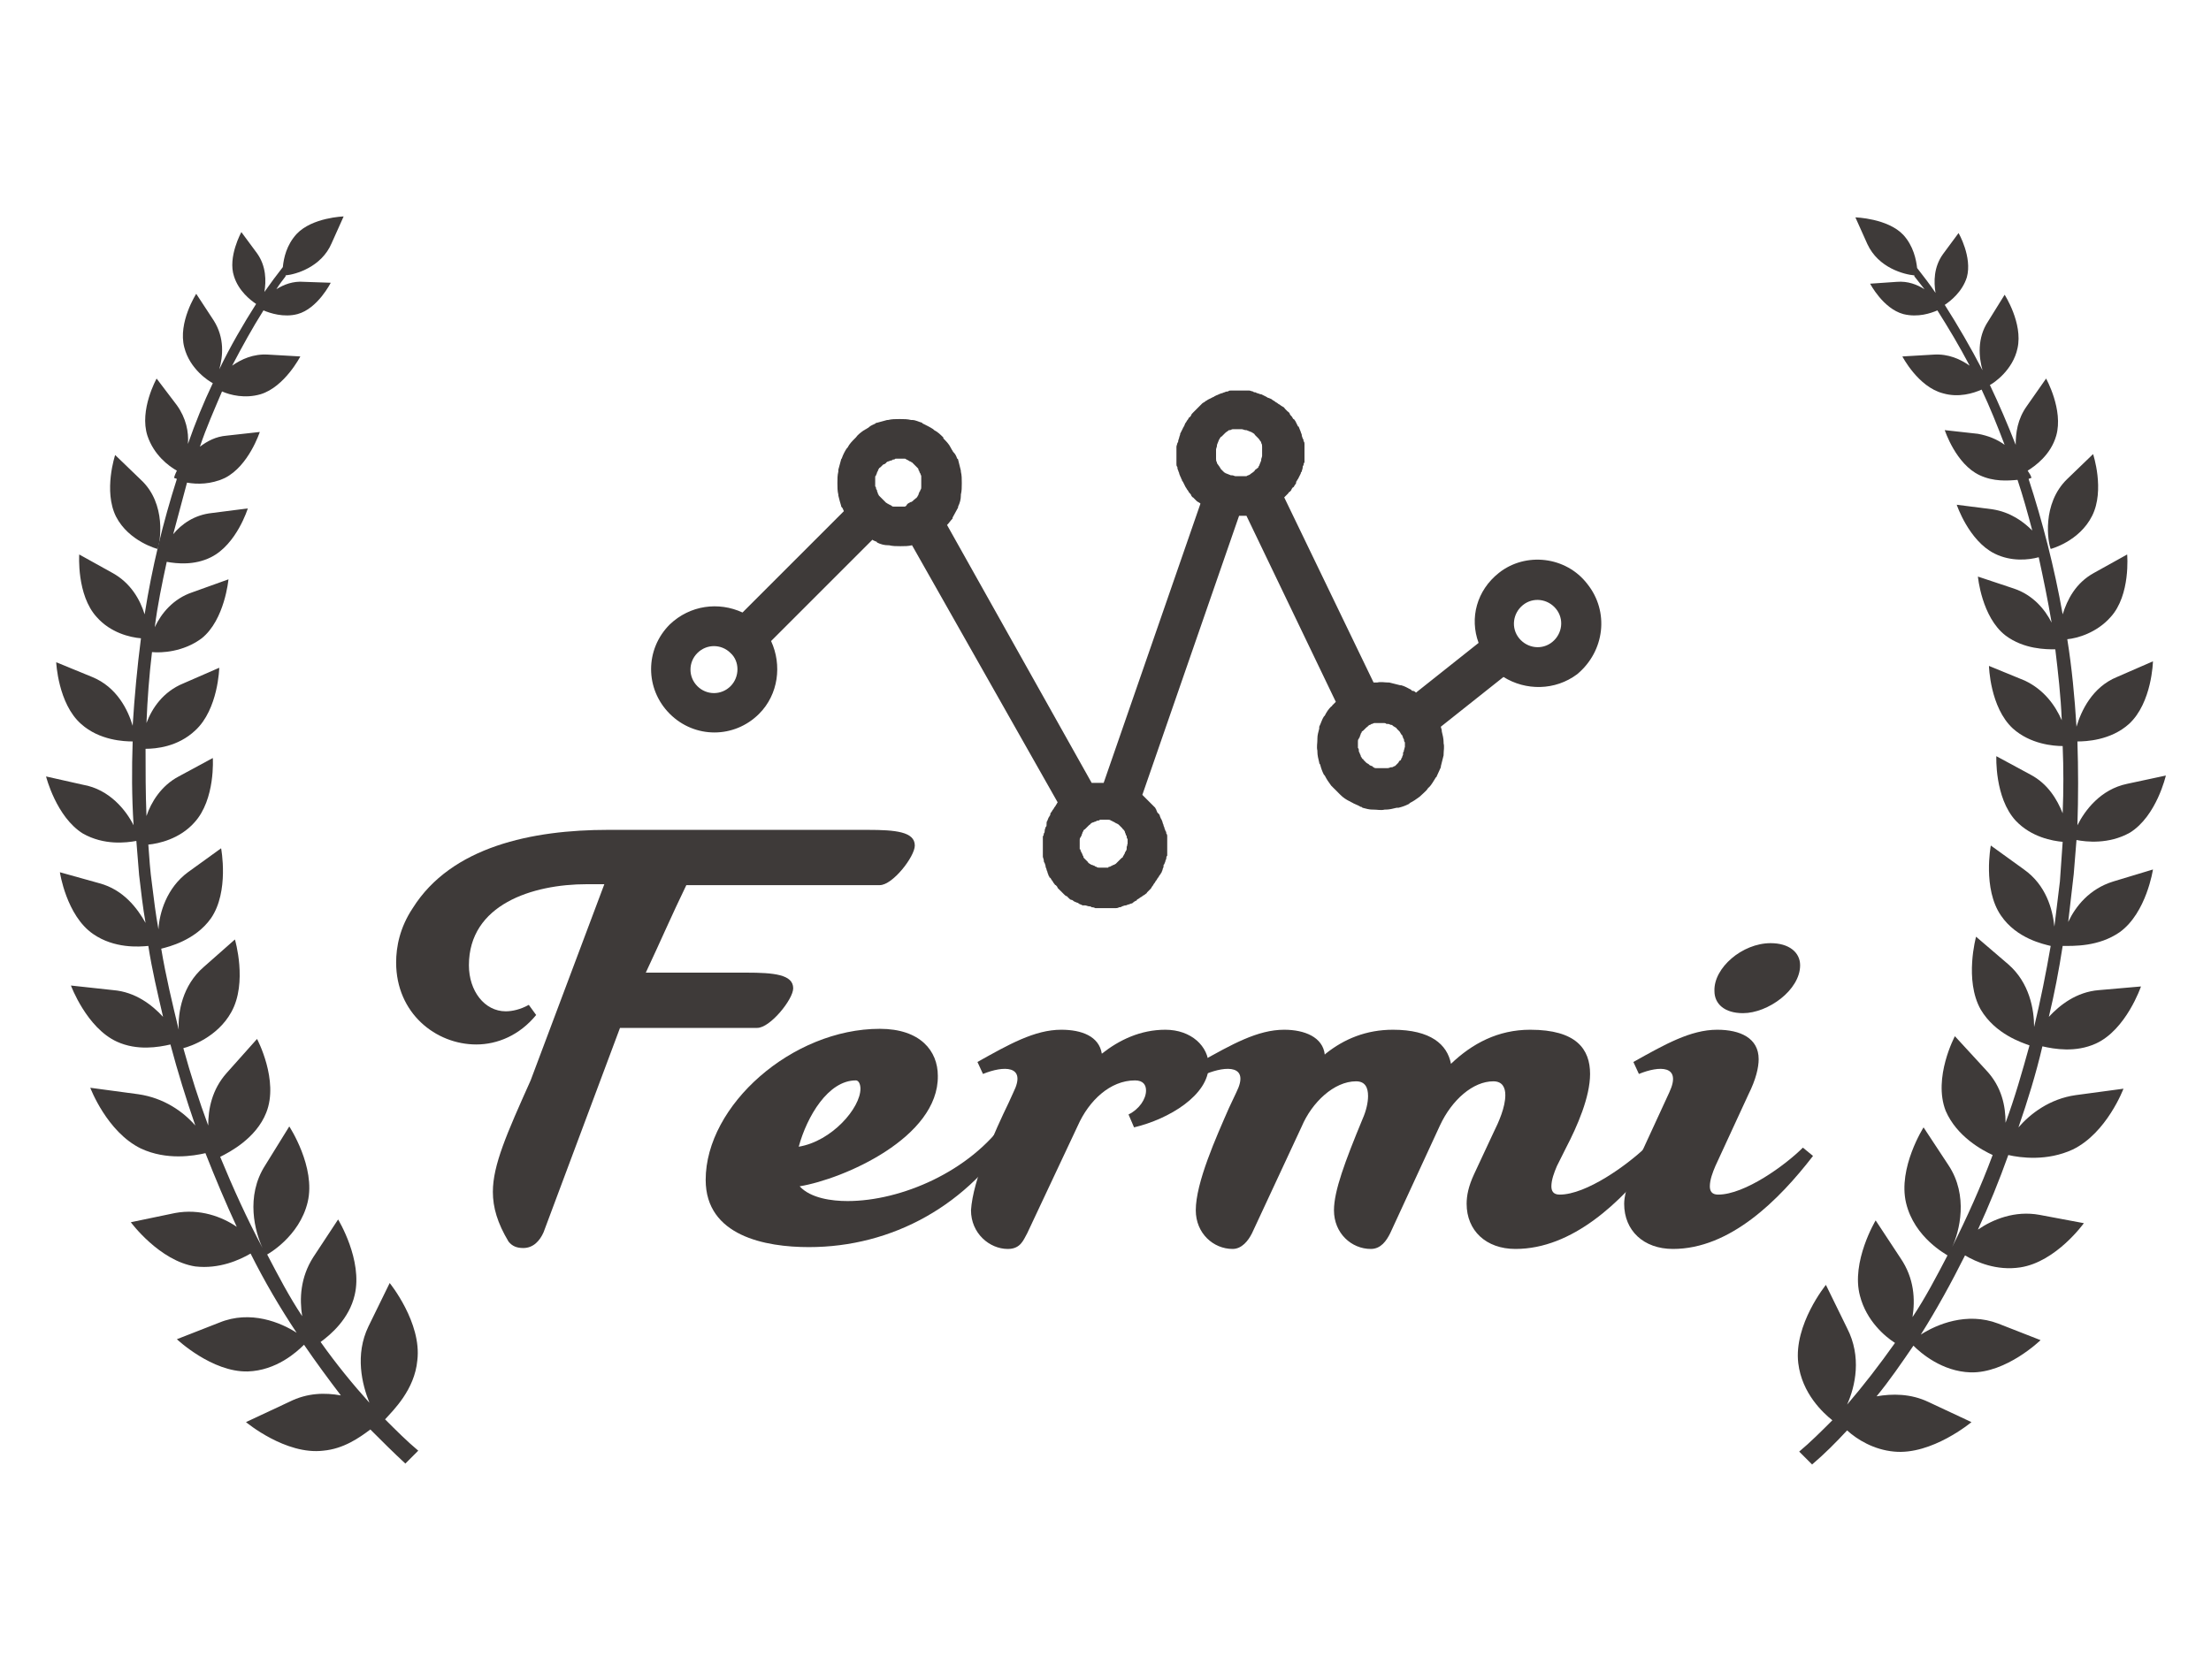 <?xml version="1.0" encoding="utf-8"?>
<!-- Generator: Adobe Illustrator 27.6.1, SVG Export Plug-In . SVG Version: 6.00 Build 0)  -->
<svg version="1.1" id="logo-2" xmlns="http://www.w3.org/2000/svg" xmlns:xlink="http://www.w3.org/1999/xlink" x="0px" y="0px"
	 viewBox="0 0 240 182.4" style="enable-background:new 0 0 240 182.4;" xml:space="preserve">
<style type="text/css">
	.st0{fill:#3E3A39;}
</style>
<g>
	<g>
		<g>
			<path class="st0" d="M94.2,90.1c3,0,5.1,0.2,5.1,1.7c0,1.2-2.4,4.3-3.8,4.3H74.5c-1.6,3.3-2.8,6.1-4.4,9.5H81
				c3,0,5.1,0.2,5.1,1.7c0,1.2-2.5,4.3-3.9,4.3H67.3L59,133.8c-0.4,0.9-1.1,1.7-2.2,1.7c-0.7,0-1.2-0.2-1.6-0.7
				c-1.2-2-1.7-3.7-1.7-5.4c0-2.9,1.5-6.3,4.1-12.1l8-21.3h-1.9c-5.9,0-12.8,2.2-12.8,8.8c0,2.8,1.7,5,4,5c0.7,0,1.6-0.2,2.5-0.7
				l0.8,1.1c-1.8,2.2-4.2,3.2-6.5,3.2c-4.4,0-8.7-3.4-8.7-8.9c0-1.7,0.4-3.8,1.8-5.9c4.2-6.7,13-8.5,21.2-8.5H94.2z"/>
			<path class="st0" d="M86.8,128.8c1.2,1.3,3.5,1.6,5.2,1.6c5.8,0,13.3-3.2,17.2-8.8l1.1,0.9c-5.1,8.4-13.5,12.9-22.5,12.9
				c-4.7,0-11.2-1.2-11.2-7.3c0-8.1,9.4-16.4,18.9-16.4c4.4,0,6.3,2.4,6.3,5.1C101.9,123.5,91.6,128,86.8,128.8z M86.7,124.5
				c3.6-0.6,6.7-4.2,6.7-6.3c0-0.5-0.2-0.9-0.5-0.9C89.9,117.3,87.6,121.2,86.7,124.5z"/>
			<path class="st0" d="M109.5,119.7l0.5-1.1c1.5-3-1.1-2.9-3.3-2l-0.6-1.3c3.4-1.9,6.2-3.5,9.1-3.5c2.2,0,4.1,0.7,4.4,2.6
				c1.9-1.5,4.2-2.6,6.9-2.6c2.8,0,4.7,1.8,4.7,3.9c0,3.2-4.3,5.8-8.1,6.7l-0.6-1.4c1.2-0.6,1.9-1.7,1.9-2.6c0-0.6-0.3-1.1-1.2-1.1
				c-2.7,0-5,2.2-6.2,4.9l-5.5,11.7c-0.4,0.7-0.7,1.7-2.1,1.7c-2,0-4-1.7-4-4.2C105.6,128.1,108,122.8,109.5,119.7z"/>
			<path class="st0" d="M134.2,118.6c1.5-3-1.1-2.9-3.3-2l-0.6-1.3c3.4-1.9,6.2-3.5,9.1-3.5c2.2,0,4.2,0.8,4.4,2.7l0.1-0.1
				c2-1.6,4.4-2.6,7.3-2.6c4.1,0,5.9,1.6,6.3,3.7c2.3-2.2,5.1-3.7,8.6-3.7c5,0,6.5,2.1,6.5,4.8c0,2.5-1.4,5.7-2.6,8l-1,2
				c-0.3,0.7-0.6,1.5-0.6,2.2c0,0.5,0.2,0.9,0.9,0.9c2.9,0,7.3-3.2,9.3-5.1l1.1,1.1c-3.7,4.8-9,9.9-15.2,9.9c-3.2,0-5.3-2-5.3-4.9
				c0-0.9,0.2-1.9,0.8-3.2l2.1-4.5c0.6-1.2,1.3-2.8,1.3-4.1c0-0.8-0.3-1.5-1.3-1.5c-2.2,0-4.5,2-5.8,4.8l-5.4,11.7
				c-0.4,0.8-1,1.7-2.1,1.7c-2.1,0-4-1.7-4-4.2c0-2.1,1.2-5.3,3.1-9.9c0.4-0.9,0.6-1.8,0.6-2.5c0-0.9-0.3-1.6-1.3-1.6
				c-2.4,0-4.8,2.3-5.9,4.9l-5.4,11.6c-0.4,0.8-1.1,1.7-2.1,1.7c-2.1,0-4-1.7-4-4.2c0-3,2.2-7.9,3.6-11.1L134.2,118.6z"/>
			<path class="st0" d="M181.2,118.6c1.4-3-1.1-2.9-3.3-2l-0.6-1.3c3.4-1.9,6.2-3.5,9.1-3.5c2.5,0,4.5,0.9,4.5,3.2
				c0,0.9-0.3,2.2-1.1,3.8l-3.6,7.8c-0.3,0.7-0.6,1.5-0.6,2.2c0,0.5,0.2,0.9,0.9,0.9c2.9,0,7.3-3.2,9.2-5.1l1.1,0.9
				c-3.7,4.8-9,10.1-15.2,10.1c-3.2,0-5.3-2-5.3-4.9c0-0.8,0.3-1.9,0.8-3.2L181.2,118.6z M192.2,102.4c2,0,3.2,1,3.2,2.4
				c0,2.7-3.5,5.2-6.2,5.2c-2,0-3.1-1-3.1-2.4C186,105.1,189.1,102.4,192.2,102.4z"/>
		</g>
		<path class="st0" d="M172.3,63.4c-2.3-3-6.7-3.5-9.6-1.2c-2.4,1.9-3.2,4.9-2.2,7.6l-6.8,5.4c-0.1-0.1-0.2-0.2-0.4-0.2
			c0,0-0.1,0-0.1-0.1c-0.4-0.2-0.7-0.4-1.1-0.5c0,0-0.1,0-0.1,0c-0.4-0.1-0.8-0.2-1.2-0.3c0,0-0.1,0-0.1,0c-0.4,0-0.8-0.1-1.2,0
			c0,0-0.1,0-0.1,0c-0.1,0-0.2,0-0.3,0L139.4,54c0,0,0,0,0.1-0.1c0.1-0.1,0.2-0.2,0.3-0.3c0.1-0.1,0.1-0.2,0.2-0.2
			c0.1-0.1,0.2-0.2,0.2-0.3c0.1-0.1,0.1-0.2,0.2-0.2c0.1-0.1,0.1-0.2,0.2-0.3c0.1-0.1,0.1-0.2,0.1-0.3c0.1-0.1,0.1-0.2,0.2-0.3
			c0.1-0.2,0.2-0.4,0.3-0.6c0,0,0,0,0,0c0-0.1,0-0.1,0.1-0.2c0-0.1,0.1-0.3,0.1-0.4c0-0.1,0-0.2,0.1-0.3c0-0.1,0-0.2,0.1-0.3
			c0-0.1,0-0.2,0-0.4c0-0.1,0-0.2,0-0.3c0-0.1,0-0.2,0-0.4c0-0.1,0-0.2,0-0.3c0-0.1,0-0.2,0-0.3c0-0.1,0-0.2,0-0.3
			c0-0.1,0-0.2-0.1-0.3c0-0.1,0-0.2-0.1-0.3c0-0.1-0.1-0.2-0.1-0.4c0-0.1-0.1-0.2-0.1-0.3c-0.1-0.2-0.1-0.3-0.2-0.5
			c0,0,0-0.1-0.1-0.1c0,0,0,0,0,0c-0.1-0.2-0.2-0.4-0.3-0.6c-0.1-0.1-0.1-0.2-0.2-0.2c-0.1-0.1-0.1-0.2-0.2-0.3
			c-0.1-0.1-0.2-0.2-0.2-0.3c-0.1-0.1-0.1-0.2-0.2-0.2c-0.1-0.1-0.2-0.2-0.3-0.3c-0.1-0.1-0.1-0.2-0.2-0.2c-0.1-0.1-0.2-0.1-0.3-0.2
			c-0.1-0.1-0.2-0.1-0.3-0.2c-0.1-0.1-0.2-0.1-0.3-0.2c-0.1-0.1-0.2-0.1-0.3-0.2c-0.1-0.1-0.2-0.1-0.4-0.2c-0.1,0-0.2-0.1-0.2-0.1
			c-0.2-0.1-0.4-0.2-0.6-0.3c0,0,0,0,0,0c0,0-0.1,0-0.1,0c-0.2-0.1-0.4-0.1-0.5-0.2c-0.1,0-0.2,0-0.3-0.1c-0.1,0-0.3-0.1-0.4-0.1
			c-0.1,0-0.2,0-0.3,0c-0.1,0-0.2,0-0.3,0c-0.1,0-0.2,0-0.3,0c-0.1,0-0.2,0-0.4,0c-0.1,0-0.2,0-0.3,0c-0.1,0-0.2,0-0.4,0
			c-0.1,0-0.2,0-0.3,0.1c-0.1,0-0.2,0-0.4,0.1c-0.1,0-0.2,0.1-0.3,0.1c-0.1,0-0.2,0.1-0.3,0.1c-0.1,0.1-0.3,0.1-0.4,0.2
			c-0.1,0-0.1,0.1-0.2,0.1c0,0,0,0,0,0c-0.2,0.1-0.4,0.2-0.6,0.3c-0.1,0.1-0.2,0.1-0.3,0.2c-0.1,0.1-0.2,0.1-0.3,0.2
			c-0.1,0.1-0.2,0.2-0.3,0.3c-0.1,0.1-0.1,0.1-0.2,0.2c-0.1,0.1-0.2,0.2-0.3,0.3c-0.1,0.1-0.1,0.1-0.2,0.2c-0.1,0.1-0.2,0.2-0.2,0.3
			c-0.1,0.1-0.1,0.2-0.2,0.2c-0.1,0.1-0.1,0.2-0.2,0.3c-0.1,0.1-0.1,0.2-0.2,0.3c-0.1,0.1-0.1,0.3-0.2,0.4c0,0.1-0.1,0.1-0.1,0.2
			c-0.1,0.2-0.2,0.4-0.3,0.6c0,0,0,0,0,0c0,0,0,0.1,0,0.1c-0.1,0.2-0.1,0.4-0.2,0.6c0,0.1,0,0.2-0.1,0.3c0,0.1-0.1,0.3-0.1,0.4
			c0,0.1,0,0.2,0,0.3c0,0.1,0,0.2,0,0.3c0,0.1,0,0.2,0,0.3c0,0.1,0,0.2,0,0.3c0,0.1,0,0.2,0,0.3c0,0.1,0,0.2,0,0.4
			c0,0.1,0,0.2,0.1,0.3c0,0.1,0,0.2,0.1,0.4c0,0.1,0.1,0.2,0.1,0.3c0,0.1,0.1,0.2,0.1,0.3c0.1,0.1,0.1,0.3,0.2,0.4
			c0,0.1,0,0.1,0.1,0.2c0,0,0,0,0,0c0.1,0.2,0.2,0.4,0.3,0.6c0.1,0.1,0.1,0.2,0.2,0.3c0.1,0.1,0.1,0.2,0.2,0.3
			c0.1,0.1,0.2,0.2,0.2,0.3c0.1,0.1,0.1,0.2,0.2,0.2c0.1,0.1,0.2,0.2,0.2,0.2c0.1,0.1,0.2,0.2,0.2,0.2c0.1,0.1,0.2,0.1,0.3,0.2
			c0,0,0.1,0,0.1,0.1l-10.5,30.3c-0.1,0-0.2,0-0.3,0c-0.1,0-0.2,0-0.4,0c-0.1,0-0.2,0-0.3,0c-0.1,0-0.2,0-0.3,0L102.8,57
			c0.2-0.2,0.4-0.5,0.6-0.7c0,0,0,0,0-0.1c0.2-0.4,0.4-0.7,0.6-1.1c0,0,0-0.1,0-0.1c0.2-0.4,0.3-0.8,0.3-1.2c0,0,0-0.1,0-0.1
			c0.1-0.4,0.1-0.8,0.1-1.2c0,0,0,0,0-0.1c0-0.4,0-0.8-0.1-1.2c0,0,0-0.1,0-0.1c-0.1-0.4-0.2-0.8-0.3-1.2c0,0,0-0.1-0.1-0.1
			c-0.1-0.3-0.2-0.5-0.4-0.7c-0.1-0.1-0.1-0.2-0.2-0.3c0-0.1-0.1-0.1-0.1-0.2c-0.2-0.4-0.5-0.7-0.8-1c0,0,0,0,0-0.1c0,0,0,0,0,0
			c-0.3-0.3-0.6-0.6-1-0.8c0,0-0.1-0.1-0.1-0.1c-0.3-0.2-0.7-0.4-1.1-0.6c0,0-0.1,0-0.1-0.1c-0.4-0.1-0.7-0.3-1.1-0.3
			c0,0-0.1,0-0.1,0c-0.4-0.1-0.8-0.1-1.2-0.1c0,0-0.1,0-0.1,0c-0.4,0-0.8,0-1.2,0.1c0,0-0.1,0-0.1,0c-0.4,0.1-0.7,0.2-1.1,0.3
			c-0.1,0-0.1,0-0.2,0.1c-0.2,0.1-0.5,0.2-0.7,0.4c-0.1,0.1-0.2,0.1-0.3,0.2c-0.1,0-0.1,0.1-0.2,0.1c-0.3,0.2-0.7,0.5-0.9,0.8
			c0,0,0,0-0.1,0.1c0,0,0,0,0,0c-0.3,0.3-0.6,0.6-0.8,1c0,0-0.1,0.1-0.1,0.1c-0.2,0.3-0.4,0.7-0.5,1c0,0.1-0.1,0.1-0.1,0.2
			c-0.1,0.4-0.2,0.7-0.3,1.1c0,0.1,0,0.1,0,0.2c-0.1,0.4-0.1,0.8-0.1,1.2c0,0,0,0.1,0,0.1c0,0.4,0,0.8,0.1,1.2c0,0,0,0.1,0,0.1
			c0.1,0.4,0.2,0.8,0.3,1.1c0,0.1,0,0.1,0.1,0.2c0.1,0.1,0.1,0.2,0.2,0.4l-11,11c-2.6-1.2-5.7-0.8-7.9,1.3c-2.7,2.7-2.7,7,0,9.7
			c2.7,2.7,7,2.7,9.7,0c2.1-2.1,2.5-5.3,1.3-7.9l11-11c0.1,0.1,0.2,0.1,0.4,0.2c0,0,0.1,0,0.1,0.1c0.4,0.2,0.8,0.3,1.2,0.3
			c0,0,0.1,0,0.1,0c0.4,0.1,0.8,0.1,1.2,0.1c0,0,0,0,0.1,0c0.4,0,0.8,0,1.2-0.1l15.8,27.9c0,0.1-0.1,0.1-0.1,0.2
			c-0.1,0.1-0.1,0.2-0.2,0.3c-0.1,0.1-0.1,0.2-0.2,0.3c-0.1,0.1-0.1,0.2-0.2,0.3c-0.1,0.1-0.1,0.2-0.1,0.3c-0.1,0.1-0.1,0.2-0.2,0.3
			c0,0.1-0.1,0.2-0.1,0.3c-0.1,0.1-0.1,0.2-0.1,0.4c0,0,0,0.1,0,0.1c0,0.1,0,0.1-0.1,0.2c0,0.1-0.1,0.2-0.1,0.4c0,0.1,0,0.2-0.1,0.3
			c0,0.1,0,0.2-0.1,0.3c0,0.1,0,0.2,0,0.3c0,0.1,0,0.2,0,0.3c0,0.1,0,0.2,0,0.3c0,0.1,0,0.2,0,0.3c0,0.1,0,0.2,0,0.3
			c0,0.1,0,0.2,0,0.4c0,0.1,0,0.2,0,0.3c0,0.1,0.1,0.3,0.1,0.4c0,0.1,0,0.2,0.1,0.3c0,0.1,0.1,0.2,0.1,0.4c0,0.1,0.1,0.2,0.1,0.3
			c0,0.1,0.1,0.2,0.1,0.3c0,0.1,0.1,0.2,0.1,0.3c0,0.1,0.1,0.1,0.1,0.2c0,0,0,0.1,0.1,0.1c0.1,0.1,0.1,0.2,0.2,0.3
			c0.1,0.1,0.1,0.2,0.2,0.3c0.1,0.1,0.1,0.2,0.2,0.2c0.1,0.1,0.2,0.2,0.2,0.3c0.1,0.1,0.1,0.1,0.2,0.2c0.1,0.1,0.2,0.2,0.3,0.3
			c0.1,0.1,0.1,0.1,0.2,0.2c0.1,0.1,0.2,0.2,0.3,0.2c0.1,0.1,0.1,0.1,0.2,0.2c0.1,0.1,0.2,0.2,0.3,0.2c0.1,0,0.2,0.1,0.2,0.1
			c0.1,0.1,0.2,0.1,0.4,0.2c0.1,0,0.2,0.1,0.2,0.1c0.1,0.1,0.3,0.1,0.4,0.2c0,0,0.1,0,0.1,0c0.1,0,0.1,0,0.2,0
			c0.1,0,0.3,0.1,0.4,0.1c0.1,0,0.2,0,0.3,0.1c0.1,0,0.2,0,0.4,0.1c0.1,0,0.2,0,0.3,0c0.1,0,0.2,0,0.3,0c0.1,0,0.2,0,0.3,0
			c0.1,0,0.2,0,0.3,0c0.1,0,0.2,0,0.3,0c0.1,0,0.2,0,0.4,0c0.1,0,0.2,0,0.3,0c0.1,0,0.2,0,0.4-0.1c0.1,0,0.2,0,0.3-0.1
			c0.1,0,0.2-0.1,0.4-0.1c0.1,0,0.2-0.1,0.3-0.1c0.1,0,0.2-0.1,0.3-0.1c0.1,0,0.2-0.1,0.3-0.2c0.1,0,0.1-0.1,0.2-0.1
			c0,0,0.1,0,0.1-0.1c0.1-0.1,0.2-0.1,0.3-0.2c0.1-0.1,0.2-0.1,0.3-0.2c0.1-0.1,0.2-0.1,0.3-0.2c0.1-0.1,0.2-0.1,0.2-0.2
			c0.1-0.1,0.2-0.2,0.2-0.2c0.1-0.1,0.2-0.2,0.2-0.2c0.1-0.1,0.1-0.2,0.2-0.3c0.1-0.1,0.1-0.2,0.2-0.3c0.1-0.1,0.1-0.2,0.2-0.3
			c0.1-0.1,0.1-0.2,0.2-0.3c0.1-0.1,0.1-0.2,0.2-0.3c0.1-0.1,0.1-0.2,0.2-0.3c0-0.1,0.1-0.2,0.1-0.3c0-0.1,0.1-0.2,0.1-0.3
			c0,0,0-0.1,0-0.1c0-0.1,0-0.1,0.1-0.2c0-0.1,0.1-0.2,0.1-0.3c0-0.1,0.1-0.2,0.1-0.3c0-0.1,0-0.2,0.1-0.3c0-0.1,0-0.3,0-0.4
			c0-0.1,0-0.2,0-0.3c0-0.1,0-0.3,0-0.4c0-0.1,0-0.2,0-0.3c0-0.1,0-0.2,0-0.4c0-0.1,0-0.2,0-0.3c0-0.1,0-0.2-0.1-0.3
			c0-0.1,0-0.2-0.1-0.3c0-0.1-0.1-0.2-0.1-0.3c0-0.1-0.1-0.2-0.1-0.3c0-0.1-0.1-0.2-0.1-0.3c0-0.1-0.1-0.2-0.1-0.3
			c-0.1-0.1-0.1-0.2-0.2-0.4c0-0.1,0-0.1-0.1-0.2c0,0,0-0.1-0.1-0.1c-0.1-0.1-0.1-0.2-0.2-0.4c0-0.1-0.1-0.1-0.1-0.2
			c-0.1-0.1-0.2-0.2-0.3-0.3c-0.1-0.1-0.1-0.1-0.2-0.2c-0.1-0.1-0.2-0.2-0.3-0.3c-0.1-0.1-0.1-0.1-0.2-0.2c-0.1-0.1-0.2-0.2-0.3-0.3
			c0,0-0.1-0.1-0.1-0.1L134.5,56c0,0,0.1,0,0.1,0c0.1,0,0.2,0,0.3,0c0.1,0,0.2,0,0.3,0c0,0,0,0,0.1,0l9.7,20.2
			c-0.1,0.1-0.3,0.3-0.4,0.4c0,0,0,0.1-0.1,0.1c-0.3,0.3-0.5,0.6-0.7,1c0,0-0.1,0.1-0.1,0.1c-0.2,0.3-0.3,0.7-0.5,1.1
			c0,0.1,0,0.1,0,0.2c-0.1,0.4-0.2,0.7-0.2,1.1c0,0,0,0.1,0,0.1c0,0.4-0.1,0.8,0,1.2c0,0,0,0.1,0,0.1c0,0.4,0.1,0.8,0.2,1.2
			c0,0.1,0,0.1,0.1,0.2c0.1,0.4,0.2,0.7,0.4,1.1c0,0,0,0,0,0c0,0,0.1,0.1,0.1,0.1c0.2,0.4,0.4,0.7,0.7,1.1c0,0,0,0,0,0c0,0,0,0,0,0
			c0.3,0.3,0.6,0.6,0.9,0.9c0,0,0.1,0.1,0.1,0.1c0.3,0.3,0.6,0.5,1,0.7c0.1,0,0.1,0.1,0.2,0.1c0.3,0.2,0.7,0.3,1,0.5
			c0.1,0,0.1,0,0.2,0.1c0.4,0.1,0.7,0.2,1.1,0.2c0,0,0.1,0,0.1,0c0.4,0,0.8,0.1,1.2,0c0,0,0.1,0,0.1,0c0.4,0,0.8-0.1,1.2-0.2
			c0.1,0,0.1,0,0.2,0c0.4-0.1,0.7-0.2,1.1-0.4c0,0,0,0,0,0c0,0,0.1,0,0.1-0.1c0.4-0.2,0.7-0.4,1.1-0.7c0,0,0,0,0,0c0,0,0,0,0,0
			c0.3-0.3,0.7-0.6,0.9-0.9c0,0,0-0.1,0.1-0.1c0.3-0.3,0.5-0.7,0.7-1c0,0,0-0.1,0.1-0.1c0.2-0.4,0.3-0.7,0.5-1.1c0,0,0-0.1,0-0.1
			c0.1-0.4,0.2-0.8,0.3-1.2c0,0,0-0.1,0-0.1c0-0.4,0.1-0.8,0-1.2c0,0,0-0.1,0-0.1c0-0.4-0.1-0.8-0.2-1.2c0,0,0-0.1,0-0.1
			c0-0.1-0.1-0.3-0.1-0.4l6.8-5.4c2.4,1.5,5.6,1.5,8-0.3C174.2,70.7,174.7,66.4,172.3,63.4z M152.4,81.4c0,0.1,0,0.2-0.1,0.3
			c0,0.1,0,0.1,0,0.2c0,0.1-0.1,0.2-0.1,0.3c0,0.1-0.1,0.1-0.1,0.2c0,0.1-0.1,0.2-0.2,0.2c0,0.1-0.1,0.1-0.1,0.2
			c-0.1,0.1-0.2,0.2-0.2,0.2c0,0-0.1,0.1-0.1,0.1c-0.1,0.1-0.1,0.1-0.2,0.1c-0.1,0.1-0.2,0.1-0.2,0.1c0,0-0.1,0-0.1,0
			c-0.1,0-0.2,0.1-0.4,0.1c-0.1,0-0.1,0-0.2,0c-0.1,0-0.2,0-0.3,0c-0.1,0-0.1,0-0.2,0c-0.1,0-0.2,0-0.3,0c-0.1,0-0.1,0-0.2,0
			c-0.1,0-0.2,0-0.3-0.1c0,0-0.1,0-0.1-0.1c-0.1,0-0.2-0.1-0.3-0.1c0,0-0.1-0.1-0.1-0.1c-0.1-0.1-0.2-0.1-0.3-0.2
			c0,0-0.1-0.1-0.1-0.1c-0.1-0.1-0.1-0.1-0.2-0.2c0,0,0-0.1-0.1-0.1c-0.1-0.1-0.1-0.2-0.2-0.3c0,0,0,0,0-0.1
			c-0.1-0.1-0.1-0.3-0.2-0.4c0,0,0-0.1,0-0.1c0-0.1,0-0.2-0.1-0.3c0-0.1,0-0.1,0-0.2c0-0.1,0-0.2,0-0.3c0-0.1,0-0.1,0-0.2
			c0-0.1,0-0.2,0.1-0.3c0-0.1,0.1-0.1,0.1-0.2c0-0.1,0.1-0.2,0.1-0.3c0-0.1,0.1-0.1,0.1-0.2c0-0.1,0.1-0.1,0.2-0.2
			c0.1-0.1,0.2-0.2,0.2-0.2c0,0,0.1-0.1,0.1-0.1c0.1-0.1,0.2-0.1,0.2-0.2c0.1,0,0.1-0.1,0.2-0.1c0.1,0,0.1-0.1,0.2-0.1
			c0.1,0,0.2-0.1,0.3-0.1c0.1,0,0.2,0,0.3,0c0.1,0,0.1,0,0.2,0c0.1,0,0.2,0,0.3,0c0.1,0,0.1,0,0.2,0c0.1,0,0.2,0,0.3,0.1
			c0.1,0,0.1,0,0.2,0c0.1,0,0.2,0.1,0.3,0.1c0.1,0,0.1,0,0.2,0.1c0.1,0.1,0.2,0.1,0.3,0.2c0,0,0.1,0,0.1,0.1
			c0.1,0.1,0.2,0.2,0.3,0.3c0,0,0,0,0,0c0.1,0.1,0.1,0.2,0.2,0.3c0,0,0,0.1,0.1,0.1c0,0.1,0.1,0.2,0.1,0.3c0,0.1,0.1,0.1,0.1,0.2
			c0,0.1,0,0.2,0.1,0.3c0,0.1,0,0.1,0,0.2c0,0.1,0,0.2,0,0.3C152.4,81.3,152.5,81.3,152.4,81.4z M135,51.7c-0.1,0-0.2,0-0.3,0
			c-0.1,0-0.2,0-0.3,0c-0.1,0-0.2,0-0.3,0c-0.1,0-0.2-0.1-0.4-0.1c0,0-0.1,0-0.1,0c-0.2-0.1-0.3-0.1-0.5-0.2c-0.1,0-0.1-0.1-0.2-0.1
			c-0.1-0.1-0.1-0.1-0.2-0.2c-0.1-0.1-0.1-0.1-0.2-0.2c0-0.1-0.1-0.1-0.1-0.2c-0.1-0.1-0.2-0.3-0.3-0.4c0,0,0-0.1,0-0.1
			c-0.1-0.1-0.1-0.3-0.1-0.4c0-0.1,0-0.2,0-0.2c0-0.1,0-0.2,0-0.3c0-0.1,0-0.2,0-0.3c0-0.1,0-0.2,0-0.2c0-0.1,0.1-0.3,0.1-0.4
			c0,0,0,0,0-0.1c0.1-0.2,0.1-0.3,0.2-0.5c0-0.1,0.1-0.1,0.1-0.2c0.1-0.1,0.1-0.2,0.2-0.2c0.1-0.1,0.1-0.1,0.2-0.2
			c0.1-0.1,0.1-0.1,0.2-0.2c0.1-0.1,0.3-0.2,0.4-0.3c0,0,0.1,0,0.1,0c0.1,0,0.2-0.1,0.3-0.1c0.1,0,0.2,0,0.3,0c0.1,0,0.2,0,0.2,0
			c0.1,0,0.2,0,0.3,0c0.1,0,0.1,0,0.2,0c0.1,0,0.3,0.1,0.4,0.1c0,0,0,0,0.1,0c0.2,0.1,0.3,0.1,0.5,0.2c0.1,0,0.1,0.1,0.2,0.1
			c0.1,0.1,0.2,0.1,0.2,0.2c0.1,0.1,0.1,0.1,0.2,0.2c0.1,0.1,0.1,0.1,0.2,0.2c0.1,0.1,0.2,0.3,0.3,0.4c0,0,0,0.1,0,0.1
			c0.1,0.1,0.1,0.3,0.1,0.4c0,0.1,0,0.2,0,0.2c0,0.1,0,0.2,0,0.3c0,0.1,0,0.2,0,0.3c0,0.1,0,0.2,0,0.2c0,0.1-0.1,0.3-0.1,0.4
			c0,0,0,0.1,0,0.1c-0.1,0.2-0.1,0.3-0.2,0.5c0,0.1-0.1,0.1-0.1,0.2c0,0.1-0.1,0.1-0.2,0.2c-0.1,0.1-0.2,0.1-0.2,0.2
			c0,0-0.1,0.1-0.1,0.1c-0.1,0.1-0.3,0.2-0.4,0.3c0,0,0,0,0,0c-0.1,0.1-0.3,0.1-0.4,0.2C135.1,51.7,135,51.7,135,51.7z M122.3,91.9
			c0,0.1,0,0.2,0,0.2c0,0.1,0,0.2-0.1,0.3c0,0.1-0.1,0.1-0.1,0.2c0,0.1-0.1,0.2-0.1,0.2c0,0.1-0.1,0.1-0.1,0.2
			c0,0.1-0.1,0.1-0.2,0.2c-0.1,0.1-0.1,0.1-0.2,0.2c-0.1,0.1-0.1,0.1-0.2,0.2c-0.1,0.1-0.1,0.1-0.2,0.2c-0.1,0-0.1,0.1-0.2,0.1
			c-0.1,0-0.2,0.1-0.2,0.1c-0.1,0-0.2,0.1-0.2,0.1c-0.1,0-0.2,0-0.2,0.1c-0.1,0-0.2,0-0.3,0c-0.1,0-0.2,0-0.2,0c-0.1,0-0.2,0-0.3,0
			c-0.1,0-0.1,0-0.2,0c-0.1,0-0.2,0-0.3-0.1c-0.1,0-0.1,0-0.2-0.1c-0.1,0-0.2-0.1-0.3-0.1c-0.1,0-0.1-0.1-0.2-0.1
			c-0.1-0.1-0.2-0.1-0.2-0.2c-0.1-0.1-0.1-0.1-0.2-0.2c-0.1-0.1-0.1-0.1-0.2-0.2c-0.1-0.1-0.1-0.1-0.1-0.2c0-0.1-0.1-0.1-0.1-0.2
			c0-0.1-0.1-0.2-0.1-0.2c0-0.1-0.1-0.2-0.1-0.2c0-0.1,0-0.2-0.1-0.2c0-0.1,0-0.2,0-0.3c0-0.1,0-0.2,0-0.2c0-0.1,0-0.2,0-0.3
			c0-0.1,0-0.1,0-0.2c0-0.1,0-0.2,0.1-0.3c0-0.1,0.1-0.1,0.1-0.2c0-0.1,0.1-0.2,0.1-0.3c0-0.1,0.1-0.1,0.1-0.2
			c0-0.1,0.1-0.1,0.2-0.2c0.1-0.1,0.1-0.1,0.2-0.2c0.1-0.1,0.1-0.1,0.2-0.2c0.1-0.1,0.2-0.1,0.2-0.2c0.1,0,0.1-0.1,0.2-0.1
			c0.1,0,0.2-0.1,0.3-0.1c0.1,0,0.1-0.1,0.2-0.1c0.1,0,0.2,0,0.3-0.1c0.1,0,0.2,0,0.2,0c0.1,0,0.2,0,0.3,0c0.1,0,0.2,0,0.2,0
			c0.1,0,0.2,0,0.2,0c0.1,0,0.2,0,0.3,0.1c0.1,0,0.2,0.1,0.2,0.1c0.1,0,0.2,0.1,0.2,0.1c0.1,0,0.1,0.1,0.2,0.1
			c0.1,0,0.1,0.1,0.2,0.1c0.1,0.1,0.1,0.1,0.2,0.2c0.1,0.1,0.1,0.1,0.2,0.2c0.1,0.1,0.1,0.2,0.2,0.2c0,0.1,0.1,0.1,0.1,0.2
			c0,0.1,0.1,0.2,0.1,0.3c0,0.1,0.1,0.1,0.1,0.2c0,0.1,0,0.2,0.1,0.3c0,0.1,0,0.2,0,0.2c0,0.1,0,0.2,0,0.3
			C122.3,91.8,122.4,91.9,122.3,91.9z M98.2,55c-0.1,0-0.1,0-0.2,0c-0.1,0-0.2,0-0.3,0c-0.1,0-0.1,0-0.2,0c-0.1,0-0.2,0-0.3,0
			c-0.1,0-0.2,0-0.2,0c-0.1,0-0.2,0-0.2-0.1c-0.1,0-0.2-0.1-0.2-0.1c-0.1,0-0.2-0.1-0.2-0.1c-0.1,0-0.1-0.1-0.2-0.1
			c-0.1-0.1-0.1-0.1-0.2-0.2c-0.1-0.1-0.1-0.1-0.2-0.2c-0.1-0.1-0.1-0.1-0.2-0.2c-0.1-0.1-0.1-0.1-0.2-0.2c0-0.1-0.1-0.1-0.1-0.2
			c0-0.1-0.1-0.2-0.1-0.3c0-0.1,0-0.1-0.1-0.2c0-0.1,0-0.2-0.1-0.3c0-0.1,0-0.2,0-0.2c0-0.1,0-0.2,0-0.3c0-0.1,0-0.1,0-0.2
			c0-0.1,0-0.2,0-0.3c0-0.1,0-0.1,0.1-0.2c0-0.1,0.1-0.2,0.1-0.3c0-0.1,0.1-0.1,0.1-0.2c0-0.1,0.1-0.2,0.1-0.2
			c0-0.1,0.1-0.1,0.2-0.2c0.1-0.1,0.1-0.1,0.2-0.2c0.1-0.1,0.1-0.1,0.2-0.1c0.1-0.1,0.2-0.1,0.2-0.2c0.1,0,0.1-0.1,0.2-0.1
			c0.1,0,0.2-0.1,0.3-0.1c0.1,0,0.1,0,0.2-0.1c0.1,0,0.2,0,0.3-0.1c0.1,0,0.1,0,0.2,0c0.1,0,0.2,0,0.3,0c0.1,0,0.1,0,0.2,0
			c0.1,0,0.2,0,0.3,0c0.1,0,0.1,0,0.2,0.1c0.1,0,0.2,0.1,0.2,0.1c0.1,0,0.1,0.1,0.2,0.1c0.1,0,0.1,0.1,0.2,0.1
			c0.1,0.1,0.1,0.1,0.2,0.2c0.1,0.1,0.1,0.1,0.2,0.2c0.1,0.1,0.1,0.1,0.2,0.2c0.1,0.1,0.1,0.1,0.1,0.2c0,0.1,0.1,0.1,0.1,0.2
			c0,0.1,0.1,0.2,0.1,0.2c0,0.1,0.1,0.2,0.1,0.3c0,0.1,0,0.1,0,0.2c0,0.1,0,0.2,0,0.3c0,0.1,0,0.1,0,0.2c0,0.1,0,0.2,0,0.3
			c0,0.1,0,0.1,0,0.2c0,0.1,0,0.2-0.1,0.3c0,0.1,0,0.1-0.1,0.2c0,0.1-0.1,0.2-0.1,0.3c0,0.1-0.1,0.1-0.1,0.2
			c-0.1,0.1-0.1,0.2-0.2,0.2c0,0-0.1,0.1-0.1,0.1c-0.1,0.1-0.2,0.1-0.2,0.2c-0.1,0-0.1,0.1-0.2,0.1c-0.1,0-0.2,0.1-0.2,0.1
			c-0.1,0-0.1,0.1-0.2,0.1C98.4,54.9,98.3,55,98.2,55z M79.3,74.5c-1,1-2.6,1-3.6,0c-1-1-1-2.6,0-3.6c1-1,2.6-1,3.6,0
			C80.3,71.8,80.3,73.5,79.3,74.5z M168.5,69.7c-1.1,0.9-2.7,0.7-3.6-0.4c-0.9-1.1-0.7-2.7,0.4-3.6c1.1-0.9,2.7-0.7,3.6,0.4
			C169.8,67.2,169.6,68.8,168.5,69.7z"/>
	</g>
	<g>
		<g>
			<path class="st0" d="M17.1,59.6c0.3-0.7,1-4.9-1.8-7.5c-2.8-2.7-2.8-2.7-2.8-2.7s-1.3,3.9,0.1,6.7C14,58.8,17.1,59.6,17.1,59.6z"
				/>
			<path class="st0" d="M45.3,147.7c0.5-4.1-3-8.4-3-8.4s0,0-2.3,4.7c-1.5,3.1-0.7,6.3,0.1,8.3c-1.8-2-3.6-4.2-5.3-6.6
				c1.1-0.8,3.1-2.5,3.7-5.1c0.9-3.8-1.8-8.2-1.8-8.2s0,0-2.7,4.1c-1.4,2.2-1.5,4.5-1.2,6.4c-1.4-2.1-2.6-4.4-3.8-6.7
				c0,0,3.5-1.9,4.4-5.7c0.9-3.8-2-8.2-2-8.2s0,0-2.6,4.2c-2.2,3.4-1.1,7.3-0.3,9c-1.7-3.2-3.2-6.5-4.6-9.9c1-0.5,3.9-2,5-4.8
				c1.4-3.5-1-8-1-8s0,0-3.3,3.7c-1.6,1.8-2,3.9-2,5.7c-1-2.7-1.9-5.5-2.7-8.4c0.8-0.2,3.7-1.2,5.2-3.9c1.8-3.2,0.4-7.9,0.4-7.9
				s0,0-3.4,3c-2.3,2-2.8,4.9-2.7,6.8c-0.7-2.9-1.4-5.8-1.9-8.8c0.8-0.2,3.7-0.9,5.4-3.3c2-2.9,1.1-7.6,1.1-7.6s0,0-3.6,2.6
				c-2.3,1.7-3.1,4.4-3.2,6.2c-0.3-1.6-0.5-3.3-0.7-4.9c-0.2-1.4-0.3-2.9-0.4-4.3c1.1-0.1,3.4-0.6,5-2.4c2.3-2.5,2-7,2-7s0,0-3.7,2
				c-1.9,1-3,2.8-3.5,4.3c-0.1-2.5-0.1-4.9-0.1-7.3c1.1,0,3.5-0.2,5.4-2c2.5-2.3,2.6-6.8,2.6-6.8s0,0-3.9,1.7
				c-2.2,0.9-3.4,2.7-4,4.3c0.1-2.6,0.3-5.2,0.6-7.7c1,0.1,3.4,0,5.4-1.5c2.5-2,2.9-6.4,2.9-6.4s0,0-3.9,1.4
				c-2.1,0.7-3.4,2.3-4.1,3.8c0.3-2.4,0.8-4.8,1.3-7.1c1.1,0.2,3,0.4,4.8-0.5c2.8-1.4,4-5.3,4-5.3s0,0-3.9,0.5
				c-1.9,0.2-3.3,1.2-4.2,2.3c0.5-1.9,1-3.7,1.5-5.6c1.1,0.2,2.6,0.2,4.1-0.5c2.6-1.3,3.8-5,3.8-5s0,0-3.6,0.4
				c-1.2,0.1-2.1,0.6-2.9,1.2c0.7-2.1,1.6-4.1,2.4-6c0.9,0.4,2.5,0.8,4.2,0.3c2.6-0.8,4.3-4.1,4.3-4.1s0,0-3.5-0.2
				c-1.6-0.1-2.9,0.5-3.9,1.2c1.1-2.1,2.2-4.1,3.4-6c0.7,0.3,2.2,0.8,3.7,0.4c2.2-0.6,3.6-3.4,3.6-3.4s0,0-2.9-0.1
				c-1.2-0.1-2.2,0.3-3,0.8c0.3-0.5,0.7-1,1-1.4l0-0.1c1.1-0.1,3.9-0.9,5-3.5c1.3-2.9,1.3-2.9,1.3-2.9s-3.4,0.1-5.1,1.9
				c-1.1,1.2-1.4,2.6-1.5,3.6c-0.7,0.9-1.3,1.7-2,2.7c0.2-1.2,0.2-2.8-0.8-4.2c-1.7-2.3-1.7-2.3-1.7-2.3s-1.5,2.7-0.8,4.8
				c0.5,1.6,1.8,2.6,2.4,3c-1.4,2.2-2.8,4.6-4,7.1c0.4-1.4,0.6-3.4-0.6-5.3c-1.9-2.9-1.9-2.9-1.9-2.9s-2,3.1-1.3,5.8
				c0.6,2.4,2.7,3.7,3.1,3.9c-1,2.1-1.9,4.3-2.7,6.6c0.1-1.3-0.2-2.8-1.2-4.2c-2.2-2.9-2.2-2.9-2.2-2.9s-1.9,3.4-1,6.2
				c0.7,2.1,2.3,3.3,3.2,3.8c-0.2,0.4-0.3,0.7-0.3,0.8c0,0,0.1,0,0.3,0.1c-1.5,4.7-2.7,9.6-3.5,14.7c-0.5-1.6-1.5-3.4-3.5-4.5
				c-3.6-2-3.6-2-3.6-2s-0.3,4.4,1.9,6.8c1.5,1.7,3.6,2.2,4.8,2.3c-0.4,3.1-0.7,6.3-0.9,9.5c-0.5-1.7-1.7-4.2-4.4-5.3
				c-3.9-1.6-3.9-1.6-3.9-1.6s0.2,4.5,2.7,6.7c2,1.8,4.7,1.9,5.6,1.9c-0.1,3-0.1,6,0.1,9.1c-0.8-1.6-2.6-3.9-5.5-4.4
				C5,84.3,5,84.3,5,84.3s1.1,4.4,4,6.2c2.3,1.3,4.7,1,5.8,0.8c0.1,1.2,0.2,2.5,0.3,3.7c0.2,1.7,0.4,3.5,0.7,5.2
				c-0.9-1.6-2.4-3.6-5-4.3c-4.3-1.2-4.3-1.2-4.3-1.2s0.7,4.7,3.6,6.7c2.3,1.6,5,1.4,6,1.3c0.4,2.6,1,5.1,1.6,7.7
				c-1.2-1.3-3-2.7-5.4-2.9C7.7,107,7.7,107,7.7,107s1.7,4.6,5,6.1c2.2,1,4.5,0.6,5.8,0.3c0.8,3,1.7,5.9,2.7,8.8
				c-1.3-1.5-3.4-3-6.2-3.4c-5.2-0.7-5.2-0.7-5.2-0.7s1.8,4.8,5.5,6.6c2.8,1.3,5.7,0.8,7,0.5c1.1,2.8,2.2,5.4,3.4,8
				c-1.6-1.1-4-2-6.7-1.5c-4.8,1-4.8,1-4.8,1s3.1,4.2,7,4.8c2.6,0.3,4.8-0.7,6-1.4c1.5,3,3.2,5.9,5,8.6c-1.7-1.1-5-2.5-8.4-1.1
				c-4.6,1.8-4.6,1.8-4.6,1.8s3.8,3.6,7.7,3.5c3.1-0.1,5.3-2.1,6.1-2.9c1.3,1.9,2.7,3.8,4,5.5c-1.7-0.3-3.6-0.3-5.6,0.7
				c-4.7,2.2-4.7,2.2-4.7,2.2s4.3,3.6,8.4,3.1c2.2-0.2,3.9-1.4,5.1-2.3c1.3,1.3,2.5,2.5,3.8,3.7l1.4-1.4c-1.2-1-2.4-2.2-3.6-3.4
				C42.7,153.1,45,150.9,45.3,147.7z"/>
		</g>
		<g>
			<path class="st0" d="M222.6,59.6c0,0,3.1-0.8,4.5-3.6c1.4-2.8,0.1-6.7,0.1-6.7s0,0-2.8,2.7C221.6,54.7,222.3,58.9,222.6,59.6z"/>
			<path class="st0" d="M230.1,101.2c2.9-2.1,3.6-6.8,3.6-6.8s0,0-4.3,1.3c-2.6,0.8-4.1,2.7-4.9,4.4c0.2-1.7,0.4-3.5,0.6-5.2
				c0.1-1.2,0.2-2.5,0.3-3.7c1,0.2,3.5,0.5,5.8-0.8c2.9-1.8,3.9-6.2,3.9-6.2s0,0-4.2,0.9c-2.9,0.6-4.6,2.9-5.4,4.5
				c0.1-3,0.1-6.1,0-9.1c0.9,0,3.6-0.1,5.6-1.9c2.5-2.3,2.6-6.8,2.6-6.8s0,0-3.9,1.7c-2.7,1.1-3.9,3.7-4.4,5.4
				c-0.2-3.2-0.5-6.4-1-9.5c1.1-0.1,3.2-0.7,4.7-2.4c2.2-2.4,1.8-6.8,1.8-6.8s0,0-3.6,2c-2,1.1-2.9,2.9-3.4,4.5
				c-0.9-5.1-2.2-10.1-3.7-14.7c0.2-0.1,0.3-0.1,0.3-0.1c0-0.2-0.2-0.5-0.4-0.8c0.8-0.5,2.5-1.7,3.1-3.8c0.8-2.8-1.1-6.2-1.1-6.2
				s0,0-2.1,3c-1,1.4-1.2,2.9-1.2,4.2c-0.9-2.3-1.8-4.4-2.8-6.5c0.4-0.2,2.5-1.6,3-4c0.6-2.7-1.4-5.8-1.4-5.8s0,0-1.8,2.9
				c-1.2,1.8-1,3.9-0.6,5.3c-1.3-2.5-2.7-4.9-4.1-7.1c0.6-0.4,1.9-1.4,2.4-3c0.6-2.2-0.9-4.8-0.9-4.8s0,0-1.7,2.3
				c-1,1.4-1,3-0.8,4.2c-0.6-0.9-1.3-1.8-2-2.7c-0.1-0.9-0.4-2.4-1.5-3.6c-1.7-1.8-5.2-1.9-5.2-1.9s0,0,1.3,2.9
				c1.2,2.6,4,3.3,5.1,3.4l0,0.1c0.4,0.5,0.7,0.9,1.1,1.4c-0.8-0.5-1.8-0.9-3-0.8c-2.9,0.2-2.9,0.2-2.9,0.2s1.4,2.7,3.6,3.3
				c1.6,0.4,3-0.1,3.7-0.4c1.2,1.9,2.4,3.9,3.5,6c-1-0.7-2.3-1.3-3.9-1.2c-3.4,0.2-3.4,0.2-3.4,0.2s1.7,3.3,4.4,4
				c1.7,0.5,3.3,0,4.2-0.4c0.9,1.9,1.7,3.9,2.5,6c-0.8-0.6-1.8-1-2.9-1.2c-3.6-0.4-3.6-0.4-3.6-0.4s1.2,3.7,3.8,4.9
				c1.5,0.7,3,0.6,4.1,0.5c0.6,1.8,1.1,3.6,1.6,5.5c-1-1-2.4-2-4.3-2.3c-3.9-0.5-3.9-0.5-3.9-0.5s1.3,3.9,4.1,5.3
				c1.8,0.9,3.7,0.7,4.8,0.4c0.5,2.3,1,4.7,1.4,7.1c-0.7-1.4-2-3-4.1-3.7c-3.9-1.3-3.9-1.3-3.9-1.3s0.4,4.4,3,6.4
				c2,1.5,4.4,1.5,5.4,1.5c0.3,2.5,0.6,5.1,0.7,7.7c-0.7-1.6-1.9-3.3-4-4.3c-3.9-1.6-3.9-1.6-3.9-1.6s0.1,4.5,2.6,6.8
				c1.9,1.7,4.4,1.9,5.4,1.9c0.1,2.4,0.1,4.8,0,7.3c-0.6-1.5-1.6-3.2-3.5-4.2c-3.7-2-3.7-2-3.7-2s-0.2,4.5,2.1,7
				c1.7,1.8,4,2.2,5.1,2.3c-0.1,1.4-0.2,2.9-0.3,4.3c-0.2,1.7-0.4,3.3-0.6,4.9c-0.2-1.9-0.9-4.5-3.3-6.2c-3.6-2.6-3.6-2.6-3.6-2.6
				s-0.9,4.7,1.1,7.6c1.7,2.5,4.6,3.1,5.4,3.3c-0.5,2.9-1.1,5.9-1.8,8.8c0-1.9-0.5-4.8-2.8-6.8c-3.5-3-3.5-3-3.5-3s-1.3,4.7,0.5,7.9
				c1.6,2.7,4.5,3.6,5.3,3.9c-0.8,2.9-1.6,5.7-2.6,8.4c0-1.8-0.4-3.9-2.1-5.7c-3.4-3.7-3.4-3.7-3.4-3.7s-2.4,4.5-1,8.1
				c1.2,2.8,4,4.3,5.1,4.8c-1.3,3.5-2.8,6.8-4.4,10c0.8-1.7,1.8-5.6-0.4-8.9c-2.7-4.1-2.7-4.1-2.7-4.1s-2.8,4.4-1.9,8.2
				c0.9,3.8,4.4,5.6,4.5,5.7c-1.2,2.3-2.4,4.6-3.8,6.7c0.3-1.9,0.2-4.2-1.3-6.4c-2.7-4.1-2.7-4.1-2.7-4.1s-2.7,4.5-1.7,8.2
				c0.7,2.7,2.7,4.4,3.8,5.1c-1.7,2.4-3.4,4.6-5.2,6.7c0.9-2,1.6-5.2,0-8.3c-2.3-4.7-2.3-4.7-2.3-4.7s-3.5,4.3-3,8.5
				c0.4,3.3,2.7,5.4,3.7,6.2c-1.2,1.2-2.4,2.4-3.6,3.4l1.4,1.4c1.3-1.1,2.6-2.4,3.8-3.7c1.1,1,2.9,2.1,5.1,2.3
				c4.1,0.4,8.4-3.2,8.4-3.2s0,0-4.7-2.2c-1.9-0.9-3.9-0.9-5.6-0.6c1.4-1.7,2.7-3.6,4-5.5c0.8,0.8,3.1,2.8,6.2,2.9
				c3.9,0.1,7.6-3.5,7.6-3.5s0,0-4.6-1.8c-3.4-1.3-6.7,0.1-8.4,1.2c1.7-2.7,3.3-5.6,4.8-8.6c1.2,0.7,3.4,1.7,6,1.3
				c3.9-0.6,6.9-4.8,6.9-4.8s0,0-4.8-0.9c-2.7-0.5-5.1,0.5-6.7,1.6c1.2-2.6,2.3-5.3,3.3-8.1c1.3,0.3,4.2,0.7,7-0.6
				c3.7-1.8,5.5-6.6,5.5-6.6s0,0-5.2,0.7c-2.8,0.4-4.9,2-6.2,3.5c1-2.9,1.9-5.8,2.6-8.8c1.3,0.3,3.6,0.7,5.8-0.3
				c3.3-1.5,4.9-6.2,4.9-6.2s0,0-4.6,0.4c-2.4,0.2-4.2,1.6-5.4,2.9c0.6-2.5,1.1-5.1,1.5-7.7C225.1,102.7,227.8,102.8,230.1,101.2z"
				/>
		</g>
	</g>
</g>
</svg>
